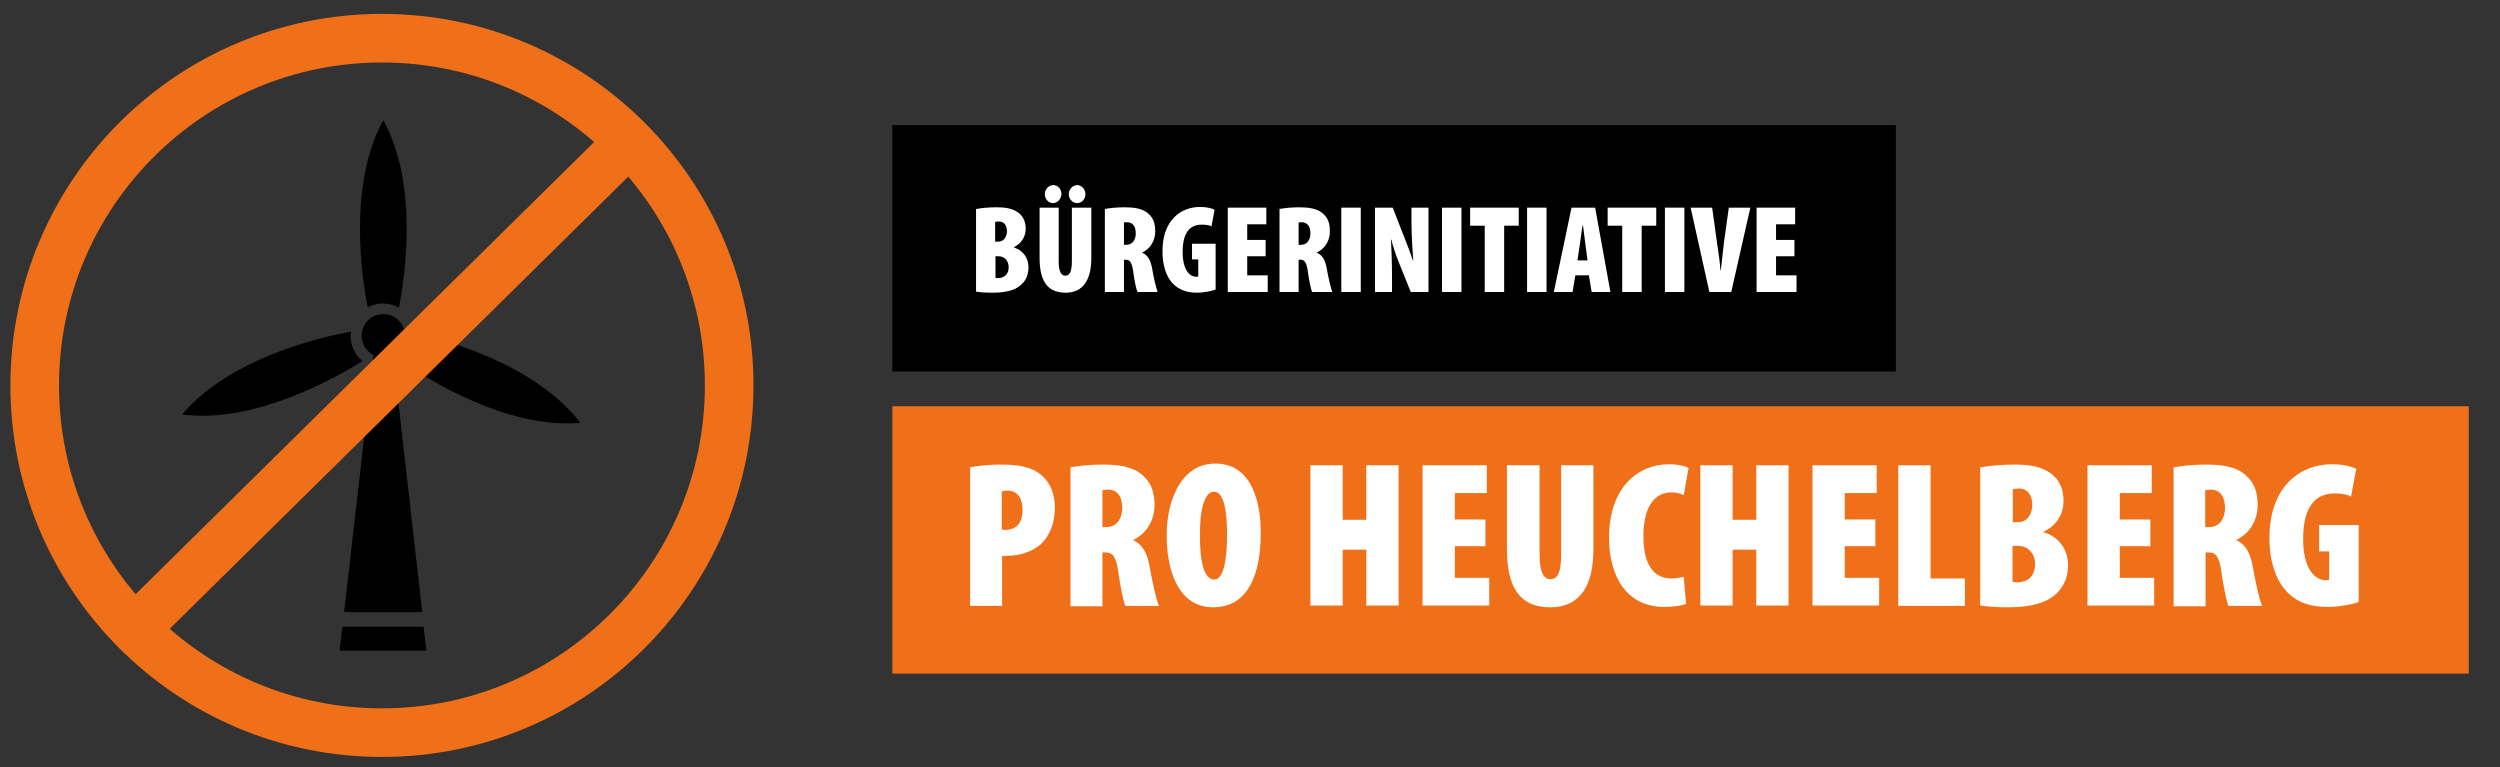 <?xml version="1.0" encoding="utf-8"?>
<!-- Generator: Adobe Illustrator 27.7.0, SVG Export Plug-In . SVG Version: 6.00 Build 0)  -->
<svg version="1.1" id="Ebene_1" xmlns="http://www.w3.org/2000/svg" xmlns:xlink="http://www.w3.org/1999/xlink" x="0px" y="0px"
	 width="720px" height="221px" viewBox="0 0 720 221" style="enable-background:new 0 0 720 221;" xml:space="preserve">
<rect x="0" y="0" width="720" height="221" fill="#333333" stroke="none"/>
<style type="text/css">
	.st0{fill:#EF7019;}
	.st1{fill:#FFFFFF;}
	.st2{fill:none;stroke:#EF7019;stroke-width:14;stroke-miterlimit:10;}
</style>
<rect x="257" y="117" class="st0" width="454" height="77"/>
<rect x="257" y="36" width="289" height="71"/>
<g id="surface1">
	<path d="M99.1,176.3h22.5l-8.4-74c3.1-1.6,4.3-5.3,2.8-8.4c-1.6-3.1-5.3-4.3-8.4-2.8c-3.1,1.6-4.3,5.3-2.8,8.4
		c0.6,1.2,1.6,2.1,2.8,2.8L99.1,176.3z"/>
	<path d="M97.8,187.4h25l-0.8-6.9H98.6L97.8,187.4z"/>
	<path d="M115.9,104.2c7.4,5.1,30,19.3,51,17.6l0.1-0.2c-12.9-16.7-38.7-23.7-47.4-25.7c0,0.3,0,0.6,0,0.9
		C119.6,99.6,118.2,102.4,115.9,104.2z"/>
	<path d="M104.4,104c-2.5-2-3.8-5.3-3.3-8.5c-8.8,1.6-34.8,7.6-48.5,23.7l0.1,0.2C73.6,122,96.8,108.7,104.4,104z"/>
	<path d="M110.3,87.4c1.6,0,3.2,0.4,4.6,1.2c1.7-8.8,5.7-35.2-4.4-53.8h-0.2c-10.1,18.6-6.1,45-4.4,53.8
		C107.1,87.8,108.7,87.4,110.3,87.4z"/>
</g>
<g>
	<path class="st1" d="M279.3,134.6c2.4-0.5,5.7-0.8,8.9-0.8c5.1,0,9,0.6,11.9,3.2c2.6,2.2,3.7,5.7,3.7,9.1c0,4.7-1.5,8-3.8,10.4
		c-2.6,2.5-6.8,3.6-10,3.6c-0.4,0-0.9,0-1.4,0v14.4h-9.2V134.6z M288.5,152.5c0.4,0.1,0.7,0.1,1.1,0.1c3.7,0,4.9-2.8,4.9-5.7
		c0-3.2-1.3-5.6-4.3-5.6c-0.6,0-1.3,0.1-1.7,0.3V152.5z"/>
	<path class="st1" d="M308.2,134.6c2.7-0.5,6.1-0.8,9.4-0.8c4.4,0,8.7,0.5,11.5,3.1c2.6,2.3,3.4,5,3.4,8.6c0,4-2,8-6.1,10v0.1
		c2.6,1.2,4,3.6,4.7,7.6c0.7,4,1.9,9.7,2.7,11.3h-9.7c-0.5-1.1-1.4-5.3-2-9.5c-0.6-4.8-1.7-5.9-3.7-5.9h-0.9v15.5h-9.2V134.6z
		 M317.5,151.8h1.2c3,0,4.5-2.6,4.5-5.5c0-2.9-1.1-5.2-4-5.3c-0.6,0-1.3,0.1-1.7,0.2V151.8z"/>
	<path class="st1" d="M349.4,174.9c-10.2,0-13.4-10.8-13.4-20.8c0-10,4.2-20.6,14-20.6c11,0,13.1,12.1,13.1,19.8
		C363.1,168.6,357.5,174.9,349.4,174.9L349.4,174.9z M349.7,166.9c2.5,0,3.7-4.8,3.7-13.1c0-7-1-12.2-3.8-12.2
		c-2.7,0-4.1,5.3-4,12.4C345.5,162.1,346.9,166.9,349.7,166.9L349.7,166.9z"/>
	<path class="st1" d="M386.7,134v15.7h6.8V134h9.3v40.4h-9.3v-16.1h-6.8v16.1h-9.3V134H386.7z"/>
	<path class="st1" d="M427.8,157.3H419v9.1h9.9v8h-19.2V134h18.5v8H419v7.6h8.8V157.3z"/>
	<path class="st1" d="M443.4,134v25.9c0,5.3,1.4,6.9,3.1,6.9c1.7,0,3.1-1.2,3.1-6.9V134h9.3v24.2c0,10.4-3.8,16.7-12.4,16.7
		c-9.5,0-12.5-6.7-12.5-16.8V134H443.4z"/>
	<path class="st1" d="M485.6,173.9c-1.1,0.5-3.4,0.9-6.2,0.9c-11.4,0-16-9.4-16-19.9c0-14.9,8.7-21.2,17.2-21.2
		c2.9,0,4.9,0.6,5.7,1.1l-1.4,7.8c-0.9-0.4-1.9-0.8-3.5-0.8c-4.6,0-8.1,3.7-8.1,12.7c0,8.5,3.3,12.1,8,12.1c1.1,0,2.6-0.2,3.6-0.5
		L485.6,173.9z"/>
	<path class="st1" d="M499,134v15.7h6.8V134h9.3v40.4h-9.3v-16.1H499v16.1h-9.3V134H499z"/>
	<path class="st1" d="M540.1,157.3h-8.8v9.1h9.9v8H522V134h18.5v8h-9.2v7.6h8.8V157.3z"/>
	<path class="st1" d="M546.7,134h9.3v32.6h9.9v7.9h-19.2V134z"/>
	<path class="st1" d="M570.4,134.6c2.6-0.5,6.1-0.8,9.9-0.8c3.8,0,7.7,0.4,10.8,2.9c2.3,1.9,3.2,4.7,3.2,7.6c0,3.4-1.7,6.9-5.7,8.8
		v0.2c4.7,1.4,7,5.3,7,9.4c0,3.4-1.1,5.9-3,7.9c-2.5,2.6-6.7,4.3-14.4,4.3c-3,0-5.8-0.2-7.9-0.5V134.6z M579.7,150.4h1.5
		c2.5,0,4.1-2.2,4.1-5c0-2.6-1.3-4.7-3.7-4.7c-0.8,0-1.4,0.1-1.9,0.2V150.4z M579.7,167.6c0.5,0.1,1,0.1,1.5,0.1
		c2.5,0,4.9-1.6,4.9-5.2c0-3.4-2.3-5.3-4.9-5.3h-1.6V167.6z"/>
	<path class="st1" d="M619.3,157.3h-8.8v9.1h9.9v8h-19.2V134h18.5v8h-9.2v7.6h8.8V157.3z"/>
	<path class="st1" d="M625.9,134.6c2.7-0.5,6.1-0.8,9.4-0.8c4.4,0,8.7,0.5,11.5,3.1c2.6,2.3,3.4,5,3.4,8.6c0,4-2,8-6.1,10v0.1
		c2.6,1.2,4,3.6,4.7,7.6c0.7,4,1.9,9.7,2.7,11.3h-9.7c-0.5-1.1-1.4-5.3-2-9.5c-0.6-4.8-1.7-5.9-3.7-5.9h-0.9v15.5h-9.2V134.6z
		 M635.1,151.8h1.2c3,0,4.5-2.6,4.5-5.5c0-2.9-1.1-5.2-4-5.3c-0.6,0-1.3,0.1-1.7,0.2V151.8z"/>
	<path class="st1" d="M679.2,173.4c-1.7,0.7-5.8,1.4-8.9,1.4c-5.1,0-8.7-1.4-11.3-4c-3.7-3.5-5.5-9.7-5.4-16.4
		c0.2-14.3,8.8-20.7,18-20.7c3.3,0,5.7,0.7,7,1.3l-1.5,8c-1.2-0.6-2.8-0.9-4.6-0.9c-5.5,0-9.2,3.5-9.2,13.2c0,8.5,3.4,11.8,6.5,11.8
		c0.4,0,0.7,0,1-0.1v-8.2h-2.9v-7.6h11.4V173.4z"/>
</g>
<circle class="st2" cx="110" cy="111" r="100"/>
<line class="st2" x1="38.5" y1="181.5" x2="182.5" y2="39.5"/>
<g>
	<path class="st1" d="M281.1,60.2c1.5-0.3,3.7-0.5,5.9-0.5s4.6,0.2,6.5,1.7c1.4,1.2,1.9,2.8,1.9,4.5c0,2-1,4.1-3.4,5.3v0.1
		c2.8,0.8,4.2,3.2,4.2,5.6c0,2-0.6,3.6-1.8,4.8c-1.5,1.6-4,2.6-8.6,2.6c-1.8,0-3.5-0.1-4.7-0.3V60.2z M286.6,69.6h0.9
		c1.5,0,2.5-1.3,2.5-3c0-1.6-0.8-2.8-2.2-2.8c-0.5,0-0.9,0-1.2,0.1V69.6z M286.6,80c0.3,0.1,0.6,0.1,0.9,0.1c1.5,0,3-1,3-3.1
		c0-2.1-1.4-3.2-2.9-3.2h-0.9V80z"/>
	<path class="st1" d="M304.9,59.8v15.5c0,3.2,0.9,4.1,1.9,4.1c1,0,1.9-0.7,1.9-4.1V59.8h5.6v14.5c0,6.2-2.3,10-7.4,10
		c-5.7,0-7.5-4-7.5-10.1V59.8H304.9z M303.2,58.5c-1.2,0-2.3-1.2-2.3-2.6c0-1.4,1.2-2.6,2.4-2.6c1.3,0,2.4,1.1,2.4,2.6
		C305.6,57.4,304.5,58.5,303.2,58.5L303.2,58.5z M310.2,58.5c-1.3,0-2.4-1.2-2.4-2.6c0-1.4,1.2-2.6,2.4-2.6s2.4,1.1,2.4,2.6
		C312.6,57.4,311.5,58.5,310.2,58.5L310.2,58.5z"/>
	<path class="st1" d="M318.1,60.2c1.6-0.3,3.7-0.5,5.7-0.5c2.7,0,5.2,0.3,6.9,1.8c1.6,1.4,2,3,2,5.2c0,2.4-1.2,4.8-3.7,6v0.1
		c1.6,0.7,2.4,2.2,2.8,4.5c0.4,2.4,1.2,5.8,1.6,6.8h-5.8c-0.3-0.6-0.9-3.2-1.2-5.7c-0.4-2.9-1-3.6-2.2-3.6h-0.5v9.3h-5.5V60.2z
		 M323.7,70.5h0.7c1.8,0,2.7-1.5,2.7-3.3s-0.7-3.1-2.4-3.2c-0.4,0-0.8,0-1,0.1V70.5z"/>
	<path class="st1" d="M350.1,83.4c-1,0.4-3.5,0.9-5.3,0.9c-3.1,0-5.2-0.9-6.8-2.4c-2.2-2.1-3.3-5.8-3.2-9.9
		c0.1-8.6,5.3-12.4,10.8-12.4c2,0,3.4,0.4,4.2,0.8l-0.9,4.8c-0.7-0.4-1.7-0.5-2.8-0.5c-3.3,0-5.5,2.1-5.5,7.9c0,5.1,2,7.1,3.9,7.1
		c0.2,0,0.4,0,0.6-0.1v-4.9h-1.8v-4.5h6.8V83.4z"/>
	<path class="st1" d="M364.5,73.8h-5.3v5.5h5.9v4.8h-11.5V59.8h11.1v4.8h-5.5v4.5h5.3V73.8z"/>
	<path class="st1" d="M368.4,60.2c1.6-0.3,3.7-0.5,5.7-0.5c2.7,0,5.2,0.3,6.9,1.8c1.6,1.4,2,3,2,5.2c0,2.4-1.2,4.8-3.7,6v0.1
		c1.6,0.7,2.4,2.2,2.8,4.5c0.4,2.4,1.2,5.8,1.6,6.8h-5.8c-0.3-0.6-0.9-3.2-1.2-5.7c-0.4-2.9-1-3.6-2.2-3.6H374v9.3h-5.5V60.2z
		 M374,70.5h0.7c1.8,0,2.7-1.5,2.7-3.3s-0.7-3.1-2.4-3.2c-0.4,0-0.8,0-1,0.1V70.5z"/>
	<path class="st1" d="M391.9,59.8v24.3h-5.6V59.8H391.9z"/>
	<path class="st1" d="M396,84.1V59.8h5.1l3.4,8.7c0.6,1.5,1.8,4.6,2.4,6.5h0.1c-0.1-2-0.5-6.7-0.5-11.3v-3.9h4.9v24.3h-5.1l-3.3-8.2
		c-0.8-1.9-1.9-5.1-2.3-6.9h-0.1c0.1,2.1,0.3,6.1,0.3,10.9v4.2H396z"/>
	<path class="st1" d="M420.9,59.8v24.3h-5.6V59.8H420.9z"/>
	<path class="st1" d="M427.6,65h-4.2v-5.2h14V65h-4.2v19.1h-5.6V65z"/>
	<path class="st1" d="M445.4,59.8v24.3h-5.6V59.8H445.4z"/>
	<path class="st1" d="M453.7,79.3l-0.8,4.8h-5.4l5.1-24.3h6.8l4.4,24.3h-5.4l-0.8-4.8H453.7z M457.2,75l-0.6-4.6
		c-0.2-1.4-0.5-4-0.7-5.5h-0.1c-0.3,1.5-0.6,4.2-0.8,5.5l-0.7,4.6H457.2z"/>
	<path class="st1" d="M467.2,65H463v-5.2h14V65h-4.2v19.1h-5.6V65z"/>
	<path class="st1" d="M485.1,59.8v24.3h-5.6V59.8H485.1z"/>
	<path class="st1" d="M492.3,84.1l-5.4-24.3h6.2l1.4,10.1c0.4,2.6,0.8,5.3,1,8h0.1c0.3-2.8,0.6-5.5,0.9-8.1l1.4-10h6.2l-5.5,24.3
		H492.3z"/>
	<path class="st1" d="M516.8,73.8h-5.3v5.5h5.9v4.8h-11.5V59.8H517v4.8h-5.5v4.5h5.3V73.8z"/>
</g>
</svg>
